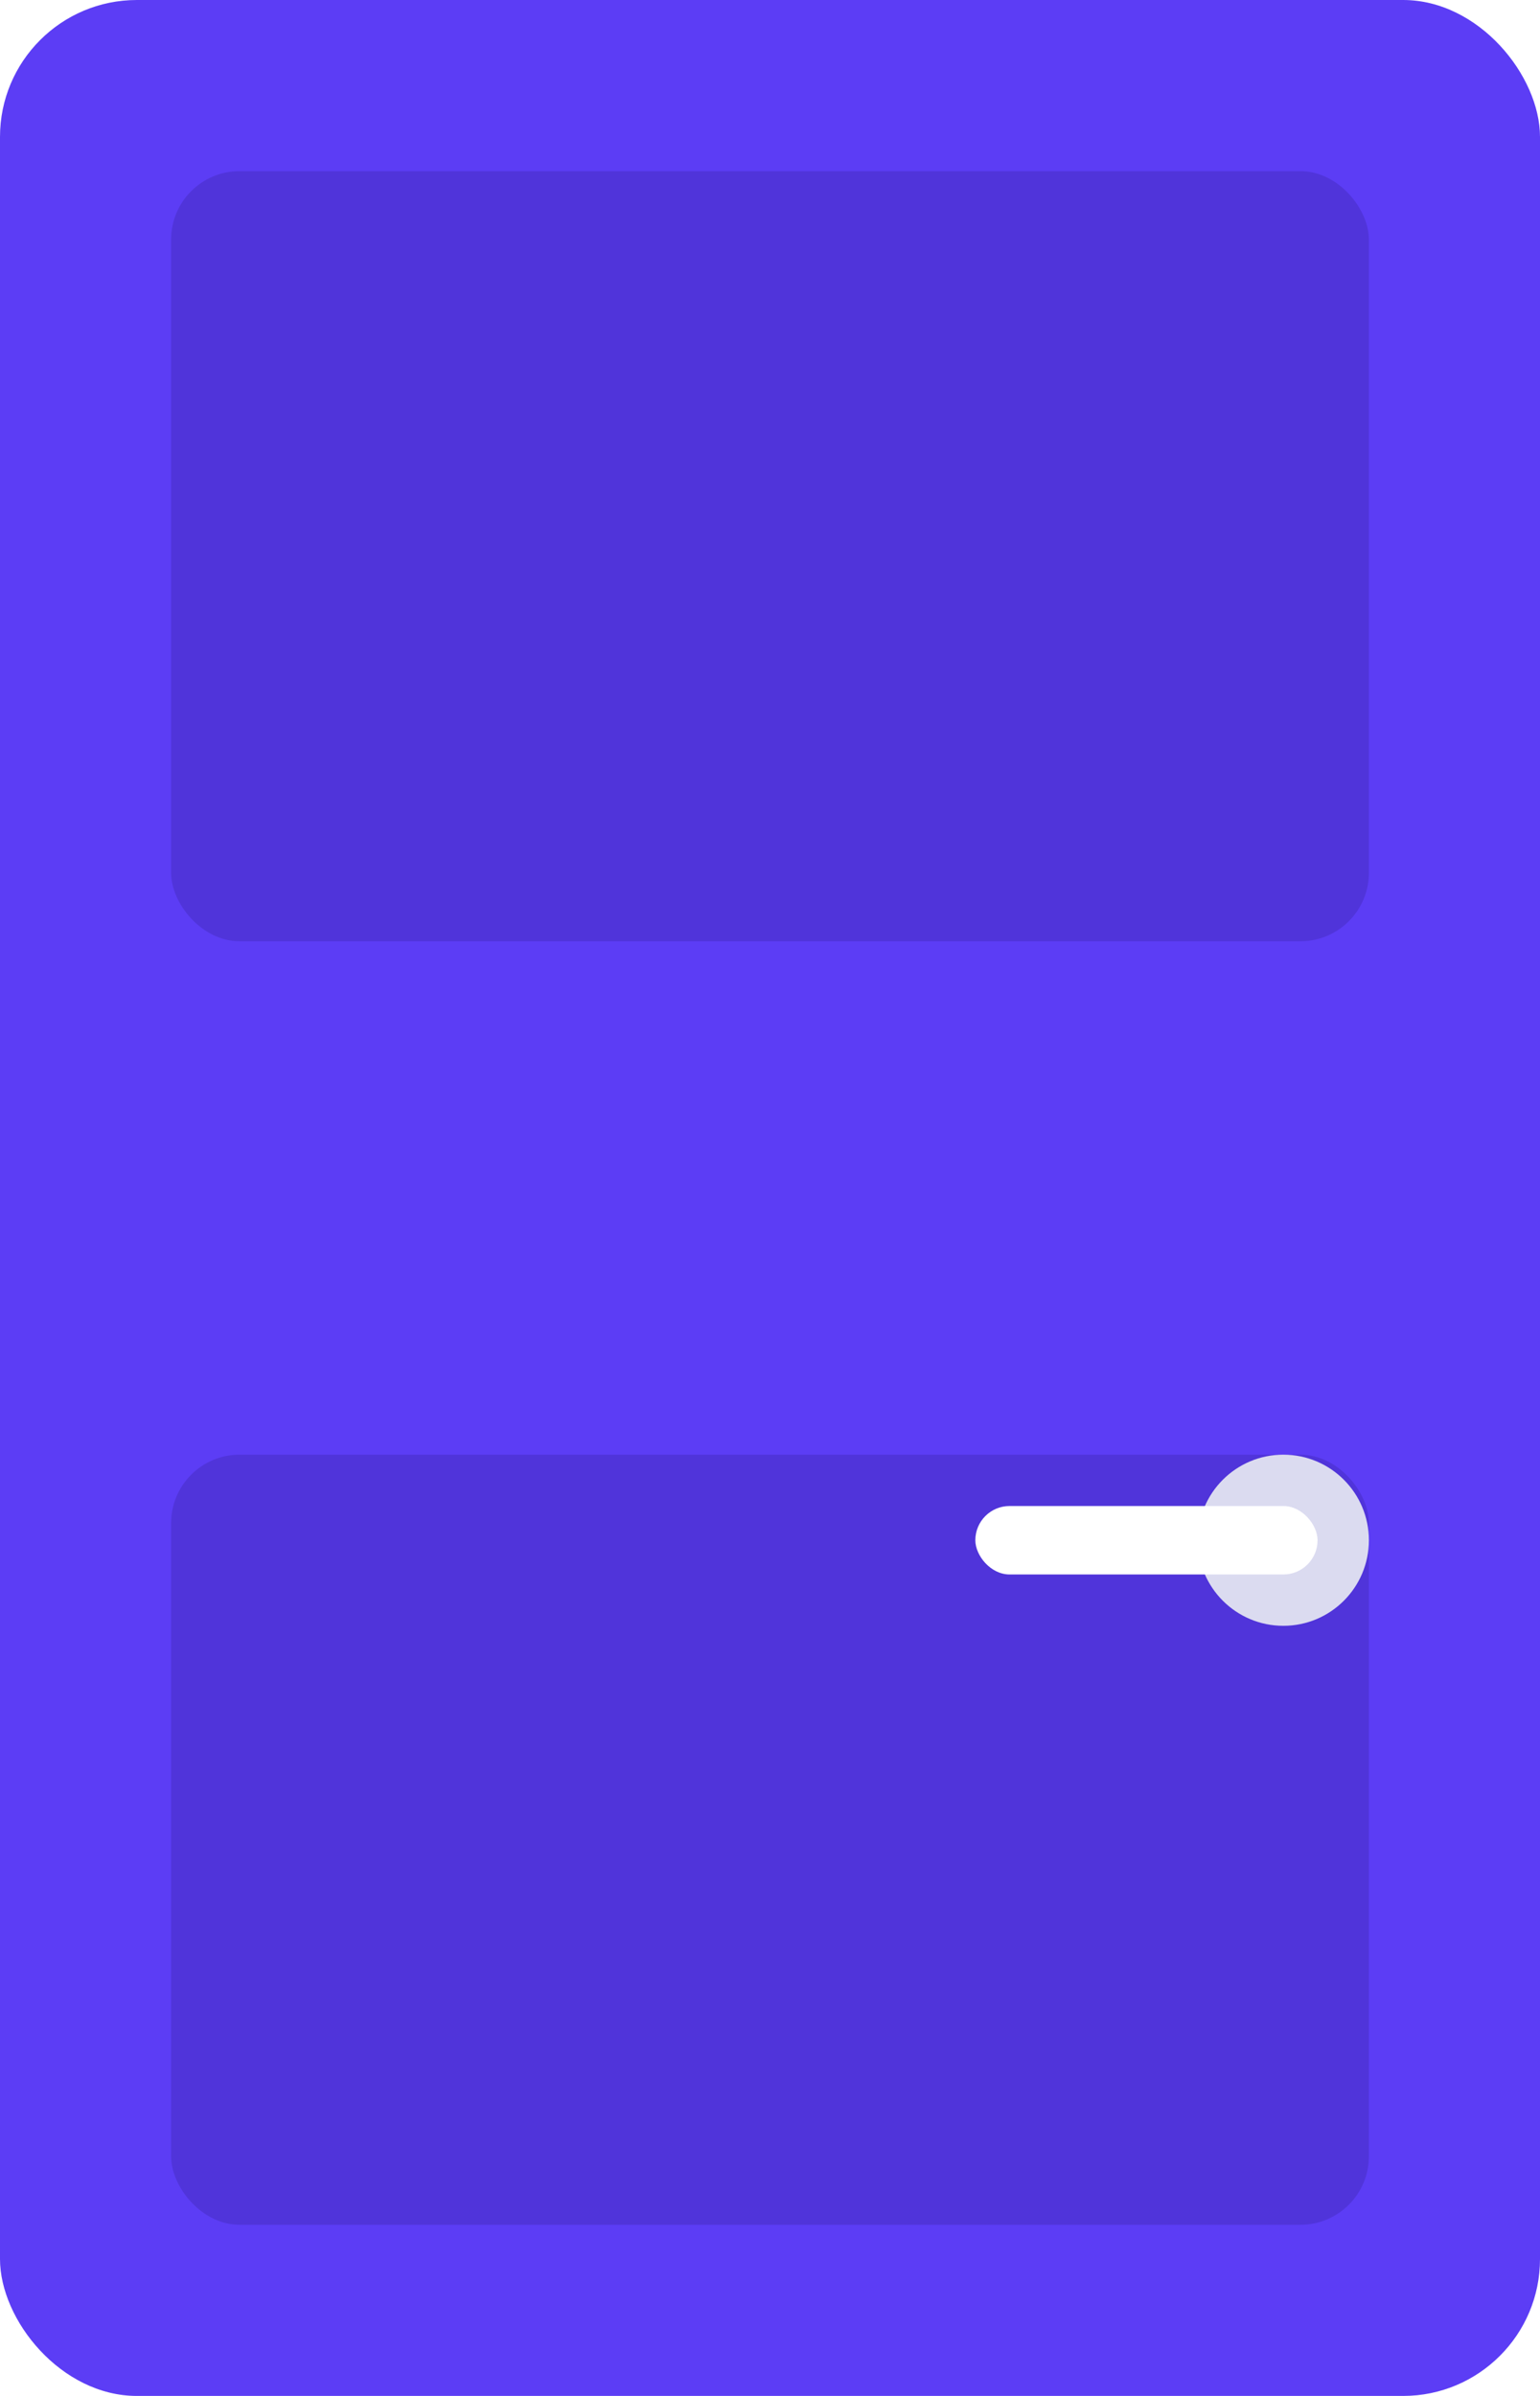<svg width="90" height="140" viewBox="0 0 90 140" fill="none" xmlns="http://www.w3.org/2000/svg"><g clip-path="url(#clip0)"><rect width="90" height="140" rx="8" fill="#5C3DF5"/><rect opacity=".15" x="10" y="10" width="70" height="45" rx="4" fill="#0F0449"/><rect opacity=".15" x="10" y="85" width="70" height="45" rx="4" fill="#0F0449"/><g filter="url(#filter0_ddd)"><circle cx="75" cy="70" r="5" fill="#DBDBF0"/></g><g filter="url(#filter1_ddd)"><rect x="57" y="68" width="20" height="4" rx="2" fill="#fff"/></g></g><defs><filter id="filter0_ddd" x="50" y="50" width="50" height="50" filterUnits="userSpaceOnUse" color-interpolation-filters="sRGB"><feFlood flood-opacity="0" result="BackgroundImageFix"/><feColorMatrix in="SourceAlpha" values="0 0 0 0 0 0 0 0 0 0 0 0 0 0 0 0 0 0 127 0"/><feOffset dy="10"/><feGaussianBlur stdDeviation="5"/><feColorMatrix values="0 0 0 0 0.031 0 0 0 0 0.11 0 0 0 0 0.271 0 0 0 0.05 0"/><feBlend in2="BackgroundImageFix" result="effect1_dropShadow"/><feColorMatrix in="SourceAlpha" values="0 0 0 0 0 0 0 0 0 0 0 0 0 0 0 0 0 0 127 0"/><feOffset dy="5"/><feGaussianBlur stdDeviation="10"/><feColorMatrix values="0 0 0 0 0.031 0 0 0 0 0.11 0 0 0 0 0.271 0 0 0 0.05 0"/><feBlend in2="effect1_dropShadow" result="effect2_dropShadow"/><feColorMatrix in="SourceAlpha" values="0 0 0 0 0 0 0 0 0 0 0 0 0 0 0 0 0 0 127 0"/><feOffset dy="5"/><feGaussianBlur stdDeviation="2.5"/><feColorMatrix values="0 0 0 0 0.031 0 0 0 0 0.11 0 0 0 0 0.271 0 0 0 0.05 0"/><feBlend in2="effect2_dropShadow" result="effect3_dropShadow"/><feBlend in="SourceGraphic" in2="effect3_dropShadow" result="shape"/></filter><filter id="filter1_ddd" x="37" y="53" width="60" height="44" filterUnits="userSpaceOnUse" color-interpolation-filters="sRGB"><feFlood flood-opacity="0" result="BackgroundImageFix"/><feColorMatrix in="SourceAlpha" values="0 0 0 0 0 0 0 0 0 0 0 0 0 0 0 0 0 0 127 0"/><feOffset dy="10"/><feGaussianBlur stdDeviation="5"/><feColorMatrix values="0 0 0 0 0.031 0 0 0 0 0.11 0 0 0 0 0.271 0 0 0 0.05 0"/><feBlend in2="BackgroundImageFix" result="effect1_dropShadow"/><feColorMatrix in="SourceAlpha" values="0 0 0 0 0 0 0 0 0 0 0 0 0 0 0 0 0 0 127 0"/><feOffset dy="5"/><feGaussianBlur stdDeviation="10"/><feColorMatrix values="0 0 0 0 0.031 0 0 0 0 0.11 0 0 0 0 0.271 0 0 0 0.05 0"/><feBlend in2="effect1_dropShadow" result="effect2_dropShadow"/><feColorMatrix in="SourceAlpha" values="0 0 0 0 0 0 0 0 0 0 0 0 0 0 0 0 0 0 127 0"/><feOffset dy="5"/><feGaussianBlur stdDeviation="2.5"/><feColorMatrix values="0 0 0 0 0.031 0 0 0 0 0.11 0 0 0 0 0.271 0 0 0 0.05 0"/><feBlend in2="effect2_dropShadow" result="effect3_dropShadow"/><feBlend in="SourceGraphic" in2="effect3_dropShadow" result="shape"/></filter><clipPath id="clip0"><path fill="#fff" d="M0 0h90v140H0z"/></clipPath></defs></svg>